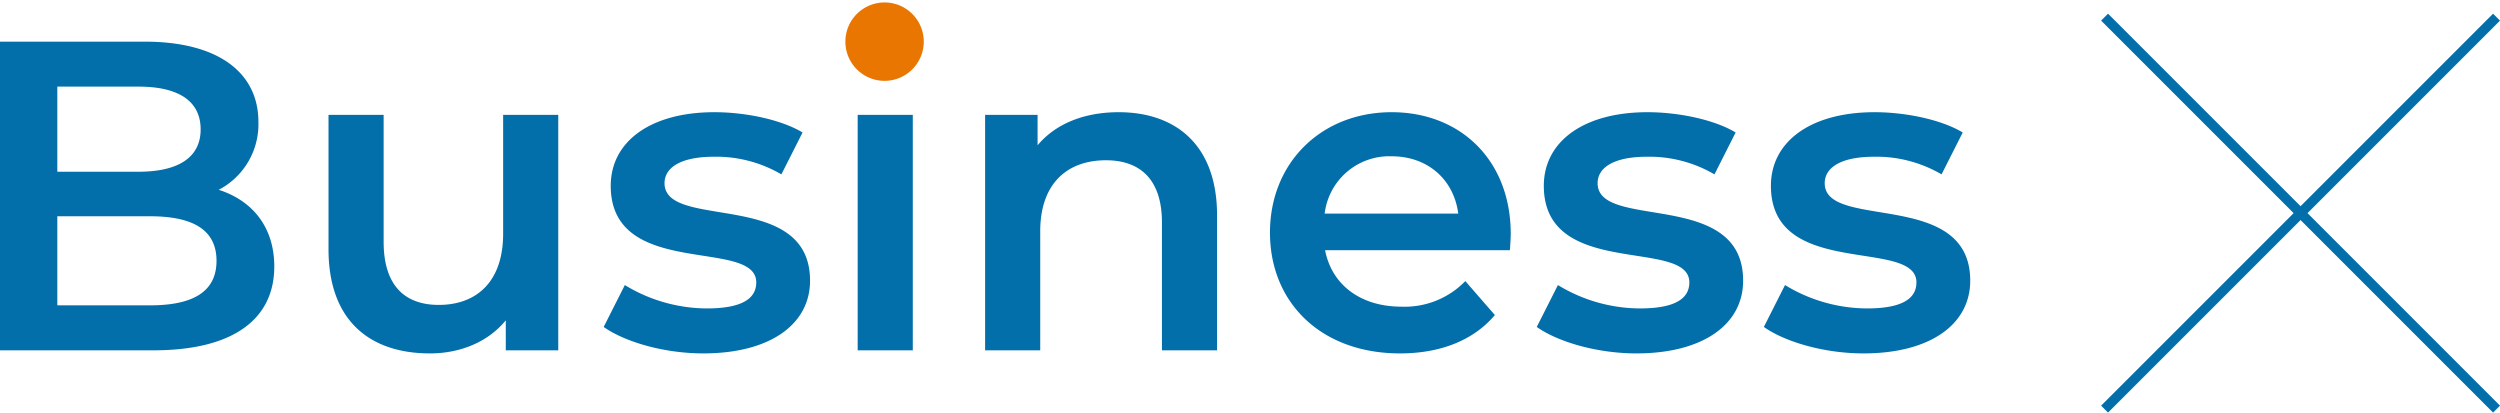 <svg xmlns="http://www.w3.org/2000/svg" width="510.247" height="84.207" viewBox="0 0 510.247 84.207">
  <g id="グループ_158" data-name="グループ 158" transform="translate(-148.46 -1590.5)">
    <g id="グループ_156" data-name="グループ 156">
      <path id="パス_54" data-name="パス 54" d="M53.1-32.76a15.1,15.1,0,0,0,8.1-13.86C61.2-56.61,53.1-63,37.98-63H8.46V0H39.78c16.2,0,24.66-6.3,24.66-17.1C64.44-25.29,59.85-30.6,53.1-32.76ZM36.72-53.82c8.1,0,12.69,2.88,12.69,8.73,0,5.76-4.59,8.64-12.69,8.64H20.16V-53.82ZM39.06-9.18H20.16V-27.36h18.9c8.82,0,13.59,2.79,13.59,9.09S47.88-9.18,39.06-9.18Zm72.09-38.88v24.3c0,9.63-5.31,14.49-13.14,14.49-7.11,0-11.25-4.14-11.25-12.87V-48.06H75.51v27.45C75.51-6.12,83.88.63,96.21.63c6.21,0,11.88-2.34,15.48-6.75V0H122.4V-48.06ZM152.01.63c13.5,0,21.78-5.85,21.78-14.85,0-18.81-29.7-10.17-29.7-19.89,0-3.15,3.24-5.4,10.08-5.4a26.307,26.307,0,0,1,13.77,3.6l4.32-8.55c-4.32-2.61-11.61-4.14-18-4.14-12.96,0-21.15,5.94-21.15,15.03,0,19.17,29.7,10.53,29.7,19.71,0,3.33-2.97,5.31-10.08,5.31a32.337,32.337,0,0,1-16.74-4.77l-4.32,8.55C135.99-1.71,144,.63,152.01.63Zm37.17-56.61a6.907,6.907,0,0,0,7.2-7.02c0-3.69-3.06-6.48-7.2-6.48s-7.2,2.97-7.2,6.75S185.04-55.98,189.18-55.98ZM183.51,0h11.25V-48.06H183.51Zm53.28-48.6c-7.02,0-12.87,2.34-16.56,6.75v-6.21H209.52V0h11.25V-24.3c0-9.63,5.4-14.49,13.41-14.49,7.2,0,11.43,4.14,11.43,12.69V0h11.25V-27.54C256.86-42.03,248.31-48.6,236.79-48.6ZM316.8-23.76c0-15.03-10.26-24.84-24.3-24.84-14.31,0-24.84,10.26-24.84,24.57S278.1.63,294.21.63c8.28,0,15.03-2.7,19.35-7.83l-6.03-6.93a17.223,17.223,0,0,1-13.05,5.22c-8.37,0-14.22-4.5-15.57-11.52h37.71C316.71-21.51,316.8-22.86,316.8-23.76ZM292.5-39.6c7.38,0,12.69,4.77,13.59,11.7H278.82A13.283,13.283,0,0,1,292.5-39.6ZM342.45.63c13.5,0,21.78-5.85,21.78-14.85,0-18.81-29.7-10.17-29.7-19.89,0-3.15,3.24-5.4,10.08-5.4a26.307,26.307,0,0,1,13.77,3.6l4.32-8.55c-4.32-2.61-11.61-4.14-18-4.14-12.96,0-21.15,5.94-21.15,15.03,0,19.17,29.7,10.53,29.7,19.71,0,3.33-2.97,5.31-10.08,5.31a32.337,32.337,0,0,1-16.74-4.77l-4.32,8.55C326.43-1.71,334.44.63,342.45.63Zm46.35,0c13.5,0,21.78-5.85,21.78-14.85,0-18.81-29.7-10.17-29.7-19.89,0-3.15,3.24-5.4,10.08-5.4a26.307,26.307,0,0,1,13.77,3.6l4.32-8.55c-4.32-2.61-11.61-4.14-18-4.14-12.96,0-21.15,5.94-21.15,15.03,0,19.17,29.7,10.53,29.7,19.71,0,3.33-2.97,5.31-10.08,5.31a32.337,32.337,0,0,1-16.74-4.77l-4.32,8.55C372.78-1.71,380.79.63,388.8.63Z" transform="translate(140 1662)" fill="#026fab"/>
      <path id="線_3" data-name="線 3" d="M79.293,80.707l-80-80L.707-.707l80,80Z" transform="translate(578 1594)" fill="#026fab"/>
      <path id="線_4" data-name="線 4" d="M.707,80.707-.707,79.293l80-80L80.707.707Z" transform="translate(578 1594)" fill="#026fab"/>
    </g>
    <path id="パス_21" data-name="パス 21" d="M0,261.368a8,8,0,1,1,8,8,8,8,0,0,1-8-8" transform="translate(321 1337.632)" fill="#e97601"/>
    <path id="パス_21_-_アウトライン" data-name="パス 21 - アウトライン" d="M8,269.868a8.5,8.5,0,1,1,8.5-8.5A8.51,8.51,0,0,1,8,269.868Zm0-16a7.5,7.5,0,1,0,7.5,7.5A7.509,7.509,0,0,0,8,253.868Z" transform="translate(321 1337.632)" fill="rgba(0,0,0,0)"/>
  </g>
</svg>
